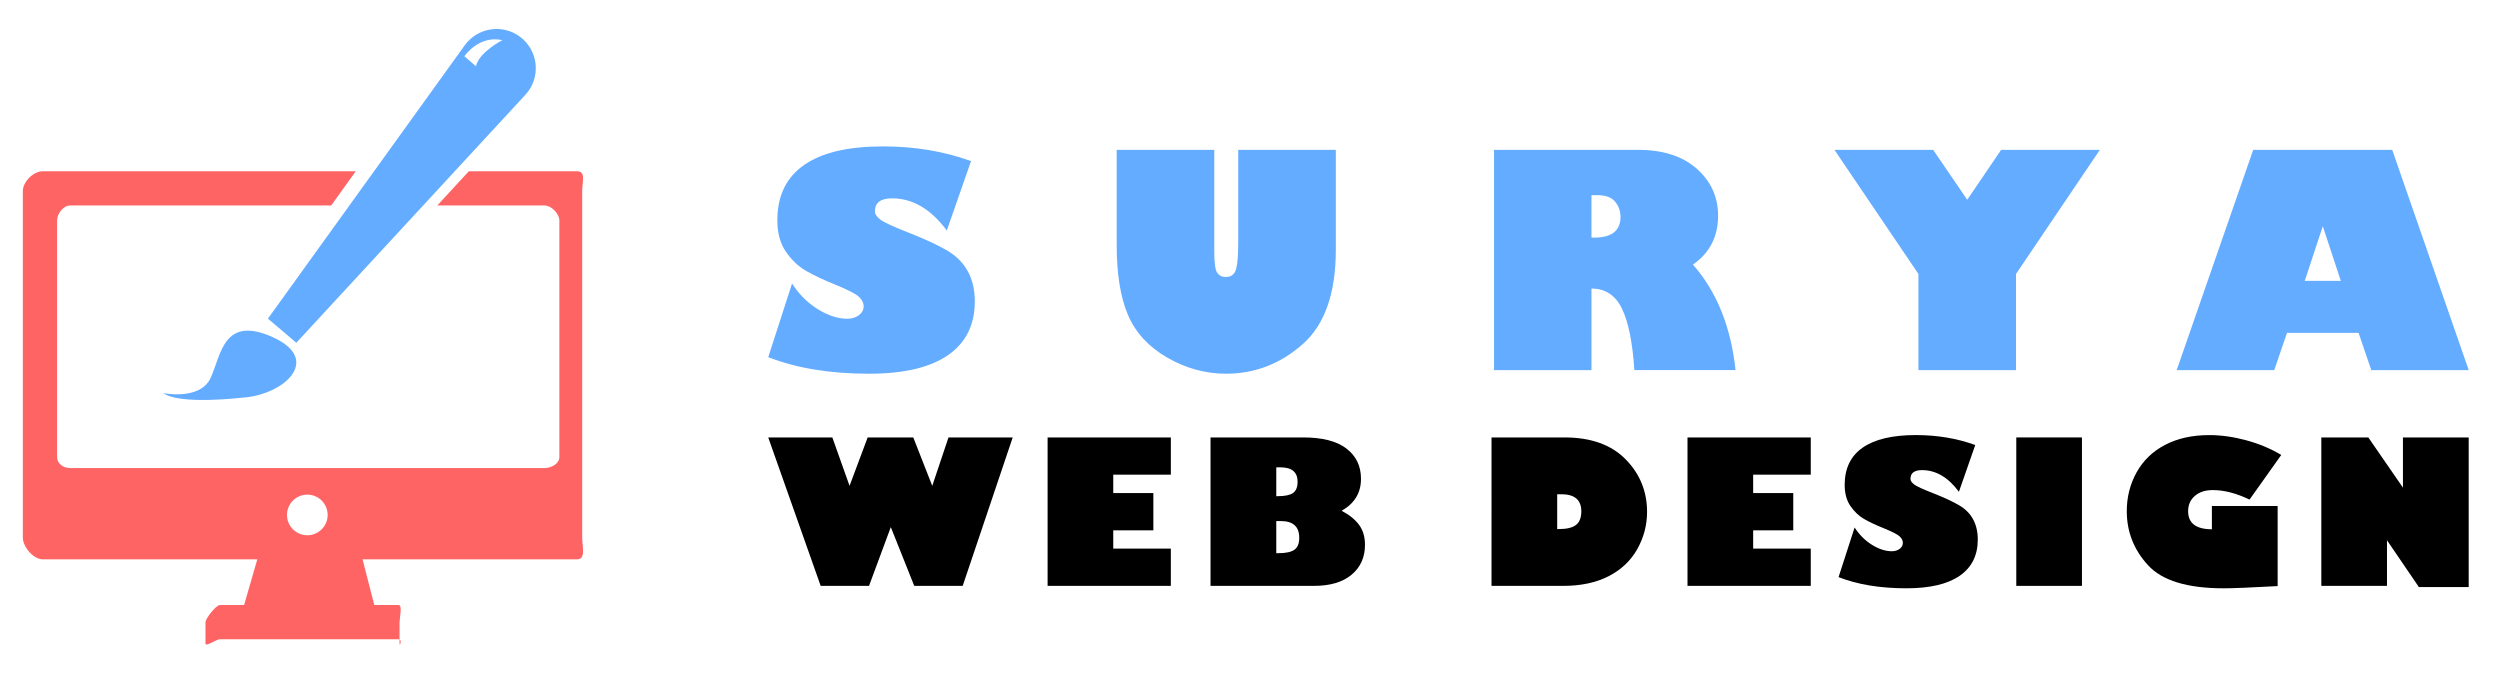 <?xml version="1.0" encoding="utf-8"?>
<!-- Generator: Adobe Illustrator 16.0.0, SVG Export Plug-In . SVG Version: 6.00 Build 0)  -->
<!DOCTYPE svg PUBLIC "-//W3C//DTD SVG 1.1//EN" "http://www.w3.org/Graphics/SVG/1.1/DTD/svg11.dtd">
<svg version="1.1" id="Calque_1" xmlns="http://www.w3.org/2000/svg" xmlns:xlink="http://www.w3.org/1999/xlink" x="0px" y="0px"
	 width="219px" height="59px" viewBox="0 0 219 59" enable-background="new 0 0 219 59" xml:space="preserve">
<g>
	<g>
		<g>
			<path fill="#64ACFF" d="M85.063,14.112l-2.124,6.082c-1.392-1.88-2.989-2.819-4.792-2.819c-1.004,0-1.504,0.379-1.504,1.137
				c0,0.236,0.158,0.478,0.474,0.722c0.316,0.243,1.144,0.628,2.485,1.15c1.475,0.581,2.611,1.111,3.408,1.587
				c0.796,0.477,1.393,1.085,1.789,1.827c0.396,0.742,0.594,1.606,0.594,2.593c0,2.065-0.784,3.639-2.351,4.722
				c-1.569,1.083-3.874,1.625-6.917,1.625c-3.415,0-6.357-0.486-8.827-1.452l2.086-6.45c0.607,0.944,1.359,1.693,2.258,2.249
				c0.897,0.558,1.759,0.836,2.585,0.836c0.405,0,0.744-0.104,1.018-0.316c0.275-0.209,0.412-0.468,0.412-0.771
				c0-0.286-0.134-0.561-0.399-0.821c-0.266-0.261-0.968-0.624-2.106-1.087c-1.028-0.414-1.879-0.816-2.554-1.207
				c-0.674-0.393-1.26-0.951-1.757-1.677c-0.498-0.725-0.746-1.64-0.746-2.744c0-2.14,0.78-3.756,2.338-4.842
				c1.561-1.088,3.861-1.632,6.904-1.632C80.12,12.822,82.695,13.252,85.063,14.112z"/>
			<path fill="#64ACFF" d="M117.018,13.126v8.75c0,3.819-0.975,6.586-2.928,8.296c-1.95,1.71-4.178,2.565-6.682,2.565
				c-1.813,0-3.535-0.473-5.166-1.416c-1.63-0.944-2.776-2.188-3.433-3.737c-0.658-1.546-0.986-3.574-0.986-6.087v-8.371h8.548
				v8.939c0,0.961,0.083,1.567,0.252,1.821c0.168,0.252,0.421,0.379,0.758,0.379c0.472,0,0.771-0.229,0.898-0.689
				c0.127-0.459,0.19-1.233,0.19-2.319v-8.131H117.018z"/>
			<path fill="#64ACFF" d="M130.878,13.126h12.608c2.183,0,3.897,0.55,5.146,1.649c1.247,1.101,1.872,2.479,1.872,4.129
				c0,1.821-0.734,3.246-2.201,4.273c2.083,2.378,3.326,5.458,3.73,9.243h-8.862c-0.161-2.436-0.526-4.233-1.095-5.398
				c-0.571-1.163-1.457-1.746-2.663-1.746v7.145h-8.535V13.126z M139.413,17.097v3.718h0.24c1.533,0,2.304-0.604,2.304-1.81
				c0-0.505-0.158-0.949-0.47-1.334c-0.312-0.383-0.831-0.574-1.557-0.574H139.413z"/>
			<path fill="#64ACFF" d="M176.602,32.421h-8.547v-8.42l-7.358-10.875h8.648l2.984,4.375l2.972-4.375h8.647l-7.347,10.875V32.421z"
				/>
			<path fill="#64ACFF" d="M199.226,32.421h-8.548l6.704-19.295h12.176l6.7,19.295h-8.534l-1.112-3.261h-6.272L199.226,32.421z
				 M201.895,24.606h3.16l-1.579-4.791L201.895,24.606z"/>
		</g>
		<g>
			<path d="M76.126,51.323h-4.235L67.297,38.32h5.616l1.508,4.241l1.585-4.241h3.997l1.662,4.241l1.423-4.241h5.625l-4.381,13.003
				h-4.244l-2.053-5.147L76.126,51.323z"/>
			<path d="M102.565,48.059v3.265H91.77V38.32h10.796v3.262h-5.045v1.61h3.513v3.264h-3.513v1.603H102.565z"/>
			<path d="M106.042,38.32h8.137c1.665,0,2.923,0.324,3.771,0.975c0.85,0.649,1.273,1.533,1.273,2.653
				c0,1.223-0.564,2.153-1.695,2.796c0.67,0.354,1.179,0.763,1.525,1.232c0.346,0.469,0.52,1.051,0.52,1.75
				c0,1.09-0.39,1.963-1.171,2.616c-0.781,0.654-1.876,0.98-3.285,0.98h-9.075V38.32z M111.802,40.937v2.528h0.145
				c0.625,0,1.068-0.096,1.331-0.284c0.26-0.19,0.391-0.518,0.391-0.983c0-0.842-0.506-1.261-1.517-1.261H111.802z M111.802,45.646
				v2.813h0.18c0.659,0,1.129-0.101,1.41-0.303c0.281-0.201,0.422-0.549,0.422-1.045c0-0.978-0.536-1.466-1.611-1.466H111.802z"/>
			<path d="M130.657,38.32h6.399c2.307,0,4.089,0.637,5.344,1.91c1.255,1.276,1.883,2.816,1.883,4.615
				c0,1.148-0.285,2.231-0.855,3.252c-0.572,1.021-1.409,1.812-2.51,2.378c-1.102,0.566-2.434,0.848-3.997,0.848h-6.264V38.32z
				 M136.41,43.295v3.051h0.146c0.692,0,1.194-0.121,1.504-0.361c0.308-0.241,0.464-0.639,0.464-1.19
				c0-0.999-0.584-1.499-1.746-1.499H136.41z"/>
			<path d="M158.623,48.059v3.265h-10.798V38.32h10.798v3.262h-5.046v1.61h3.513v3.264h-3.513v1.603H158.623z"/>
			<path d="M173.032,38.984l-1.431,4.097c-0.938-1.266-2.016-1.899-3.229-1.899c-0.677,0-1.015,0.257-1.015,0.767
				c0,0.159,0.106,0.323,0.319,0.487s0.771,0.422,1.674,0.773c0.995,0.394,1.761,0.752,2.298,1.071
				c0.536,0.319,0.938,0.73,1.205,1.229c0.266,0.502,0.401,1.084,0.401,1.748c0,1.393-0.528,2.453-1.587,3.183
				c-1.056,0.729-2.609,1.095-4.66,1.095c-2.302,0-4.284-0.325-5.949-0.979l1.406-4.349c0.408,0.637,0.917,1.144,1.522,1.519
				c0.604,0.375,1.186,0.563,1.742,0.563c0.272,0,0.502-0.073,0.687-0.213c0.183-0.143,0.276-0.316,0.276-0.521
				c0-0.192-0.089-0.379-0.269-0.553c-0.178-0.177-0.651-0.419-1.417-0.733c-0.694-0.277-1.27-0.55-1.723-0.813
				c-0.457-0.266-0.85-0.642-1.186-1.131c-0.335-0.488-0.503-1.104-0.503-1.85c0-1.439,0.525-2.53,1.577-3.262
				c1.053-0.733,2.602-1.101,4.652-1.101C169.701,38.113,171.436,38.403,173.032,38.984z"/>
			<path d="M176.627,51.323V38.32h5.752v13.003H176.627z"/>
			<path d="M199.838,39.853l-2.778,3.912c-1.16-0.558-2.229-0.834-3.212-0.834c-0.653,0-1.18,0.166-1.574,0.506
				c-0.395,0.337-0.594,0.783-0.594,1.342c0,1.056,0.696,1.585,2.082,1.585v-2.038h5.76v7.016c-2.327,0.128-3.906,0.194-4.729,0.194
				c-3.182,0-5.393-0.674-6.63-2.027c-1.24-1.353-1.857-2.928-1.857-4.729c0-1.239,0.288-2.375,0.864-3.409
				c0.575-1.033,1.409-1.835,2.497-2.402c1.087-0.568,2.375-0.854,3.863-0.854c1.047,0,2.128,0.152,3.249,0.457
				C197.897,38.874,198.918,39.303,199.838,39.853z"/>
			<path d="M216.258,51.425h-4.365l-2.793-4.097v3.995h-5.752V38.32h4.116l3.034,4.397V38.32h5.76V51.425z"/>
		</g>
	</g>
	<g>
		<path fill="#FF6464" d="M50.534,15h-9.464l-2.763,3h9.395C48.293,18,49,18.72,49,19.312v20.721C49,40.624,48.293,41,47.701,41
			H6.141C5.549,41,5,40.624,5,40.032V19.312C5,18.72,5.549,18,6.141,18h22.872l2.153-3H3.749C2.924,15,2,15.918,2,16.743v30.343
			C2,47.91,2.924,49,3.749,49h18.79l-1.155,4h-2.115C18.929,53,18,54.179,18,54.515v1.855c0,0.338,0.929-0.37,1.268-0.37h15.658
			C35.265,56,35,56.708,35,56.37v-1.855C35,54.179,35.265,53,34.926,53h-2.139l-1.027-4h18.774C51.358,49,51,47.91,51,47.086V16.743
			C51,15.918,51.358,15,50.534,15z M26.921,43.33c0.983,0,1.781,0.796,1.781,1.78c0,0.982-0.798,1.779-1.781,1.779
			c-0.983,0-1.781-0.797-1.781-1.779C25.141,44.126,25.938,43.33,26.921,43.33z"/>
		<g>
			<path fill="#64ACFF" d="M14.302,34.437c0,0,3.218,0.662,4.143-1.321c0.926-1.983,1.102-5.556,5.466-3.571
				c4.363,1.984,0.926,5.069-2.688,5.29C21.222,34.834,15.757,35.494,14.302,34.437z"/>
			<path fill="#64ACFF" d="M45.544,3.214c-1.539-1.141-3.713-0.801-4.832,0.754L23.47,27.912l2.486,2.116L46.023,8.306
				C47.411,6.804,47.188,4.43,45.544,3.214z M41.696,5.809l-1.015-0.882c0,0,1.256-1.873,3.328-1.409
				C44.01,3.518,41.938,4.575,41.696,5.809z"/>
		</g>
	</g>
</g>
</svg>
